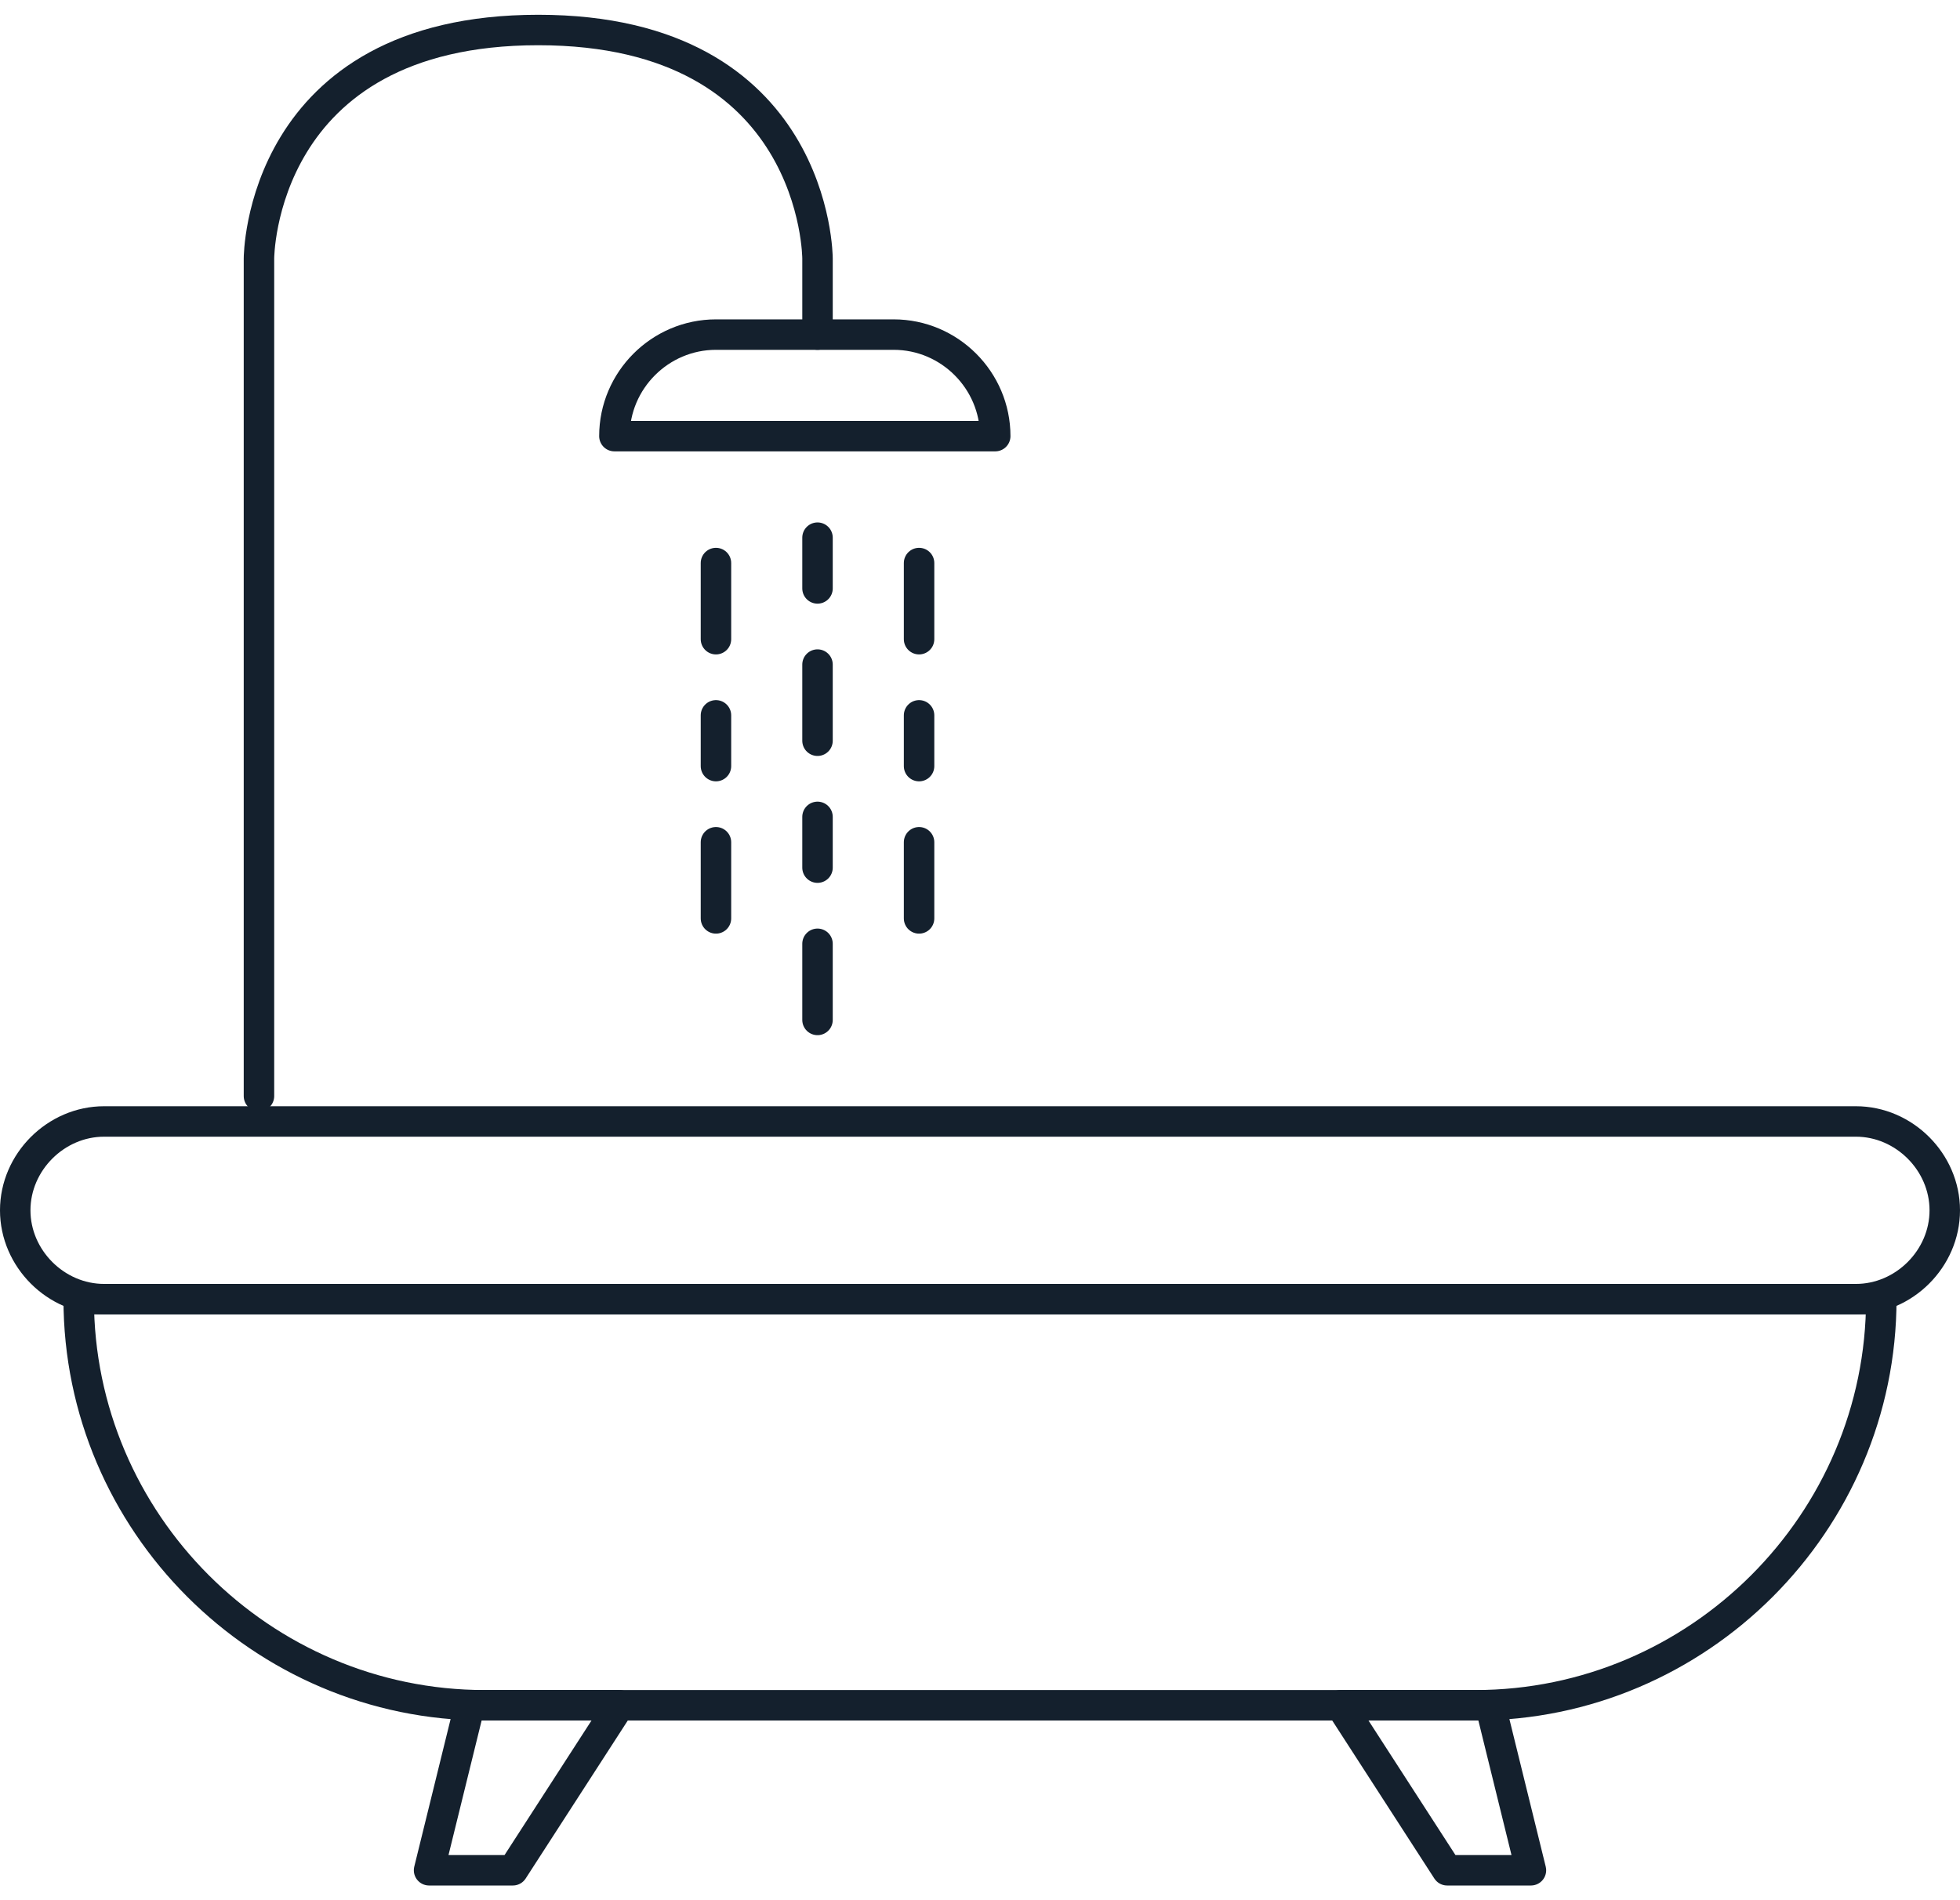 <svg xmlns="http://www.w3.org/2000/svg" xmlns:xlink="http://www.w3.org/1999/xlink" x="0px" y="0px" width="76" viewBox="0 0 77.2 73.7" style="enable-background:new 0 0 77.2 73.7;" xml:space="preserve">
<style type="text/css">
	.st0{fill:none;stroke:#14202D;stroke-width:1.2;stroke-linecap:round;stroke-linejoin:round;stroke-miterlimit:10;}
</style>
    <g>
<path class="st0" d="M73.1,50.6h-69c-1.9,0-3.5-1.6-3.5-3.5v0c0-1.9,1.6-3.5,3.5-3.5h69c1.9,0,3.5,1.6,3.5,3.5v0
		C76.6,49,75,50.6,73.1,50.6z"></path>
        <path class="st0" d="M58.1,66.6h-39c-8.8,0-16-7.2-16-16v0h71v0C74.1,59.4,66.9,66.6,58.1,66.6z"></path>
        <path class="st0" d="M28.2,12.6h7c2.2,0,4,1.8,4,4v0h-15v0C24.2,14.4,26,12.6,28.2,12.6z"></path>
        <path class="st0" d="M10.2,42.6v-33c0,0,0-9,11-9s11,9,11,9v3"></path>
        <line class="st0" x1="28.2" y1="24.6" x2="28.2" y2="21.6"></line>
        <line class="st0" x1="36.2" y1="24.6" x2="36.2" y2="21.6"></line>
        <line class="st0" x1="32.2" y1="28.6" x2="32.2" y2="25.6"></line>
        <line class="st0" x1="32.2" y1="39.6" x2="32.2" y2="36.6"></line>
        <line class="st0" x1="32.2" y1="22.6" x2="32.2" y2="20.6"></line>
        <line class="st0" x1="28.2" y1="29.6" x2="28.2" y2="27.6"></line>
        <line class="st0" x1="36.2" y1="29.6" x2="36.2" y2="27.6"></line>
        <line class="st0" x1="28.2" y1="35.6" x2="28.2" y2="32.6"></line>
        <line class="st0" x1="36.2" y1="35.6" x2="36.2" y2="32.6"></line>
        <line class="st0" x1="32.2" y1="33.6" x2="32.2" y2="31.6"></line>
        <g>
<polygon class="st0" points="16.9,73.1 20.2,73.1 24.4,66.6 18.5,66.6 		"></polygon>
            <polygon class="st0" points="60.3,73.1 57,73.1 52.8,66.6 58.7,66.6 		"></polygon>
</g>
</g>
</svg>